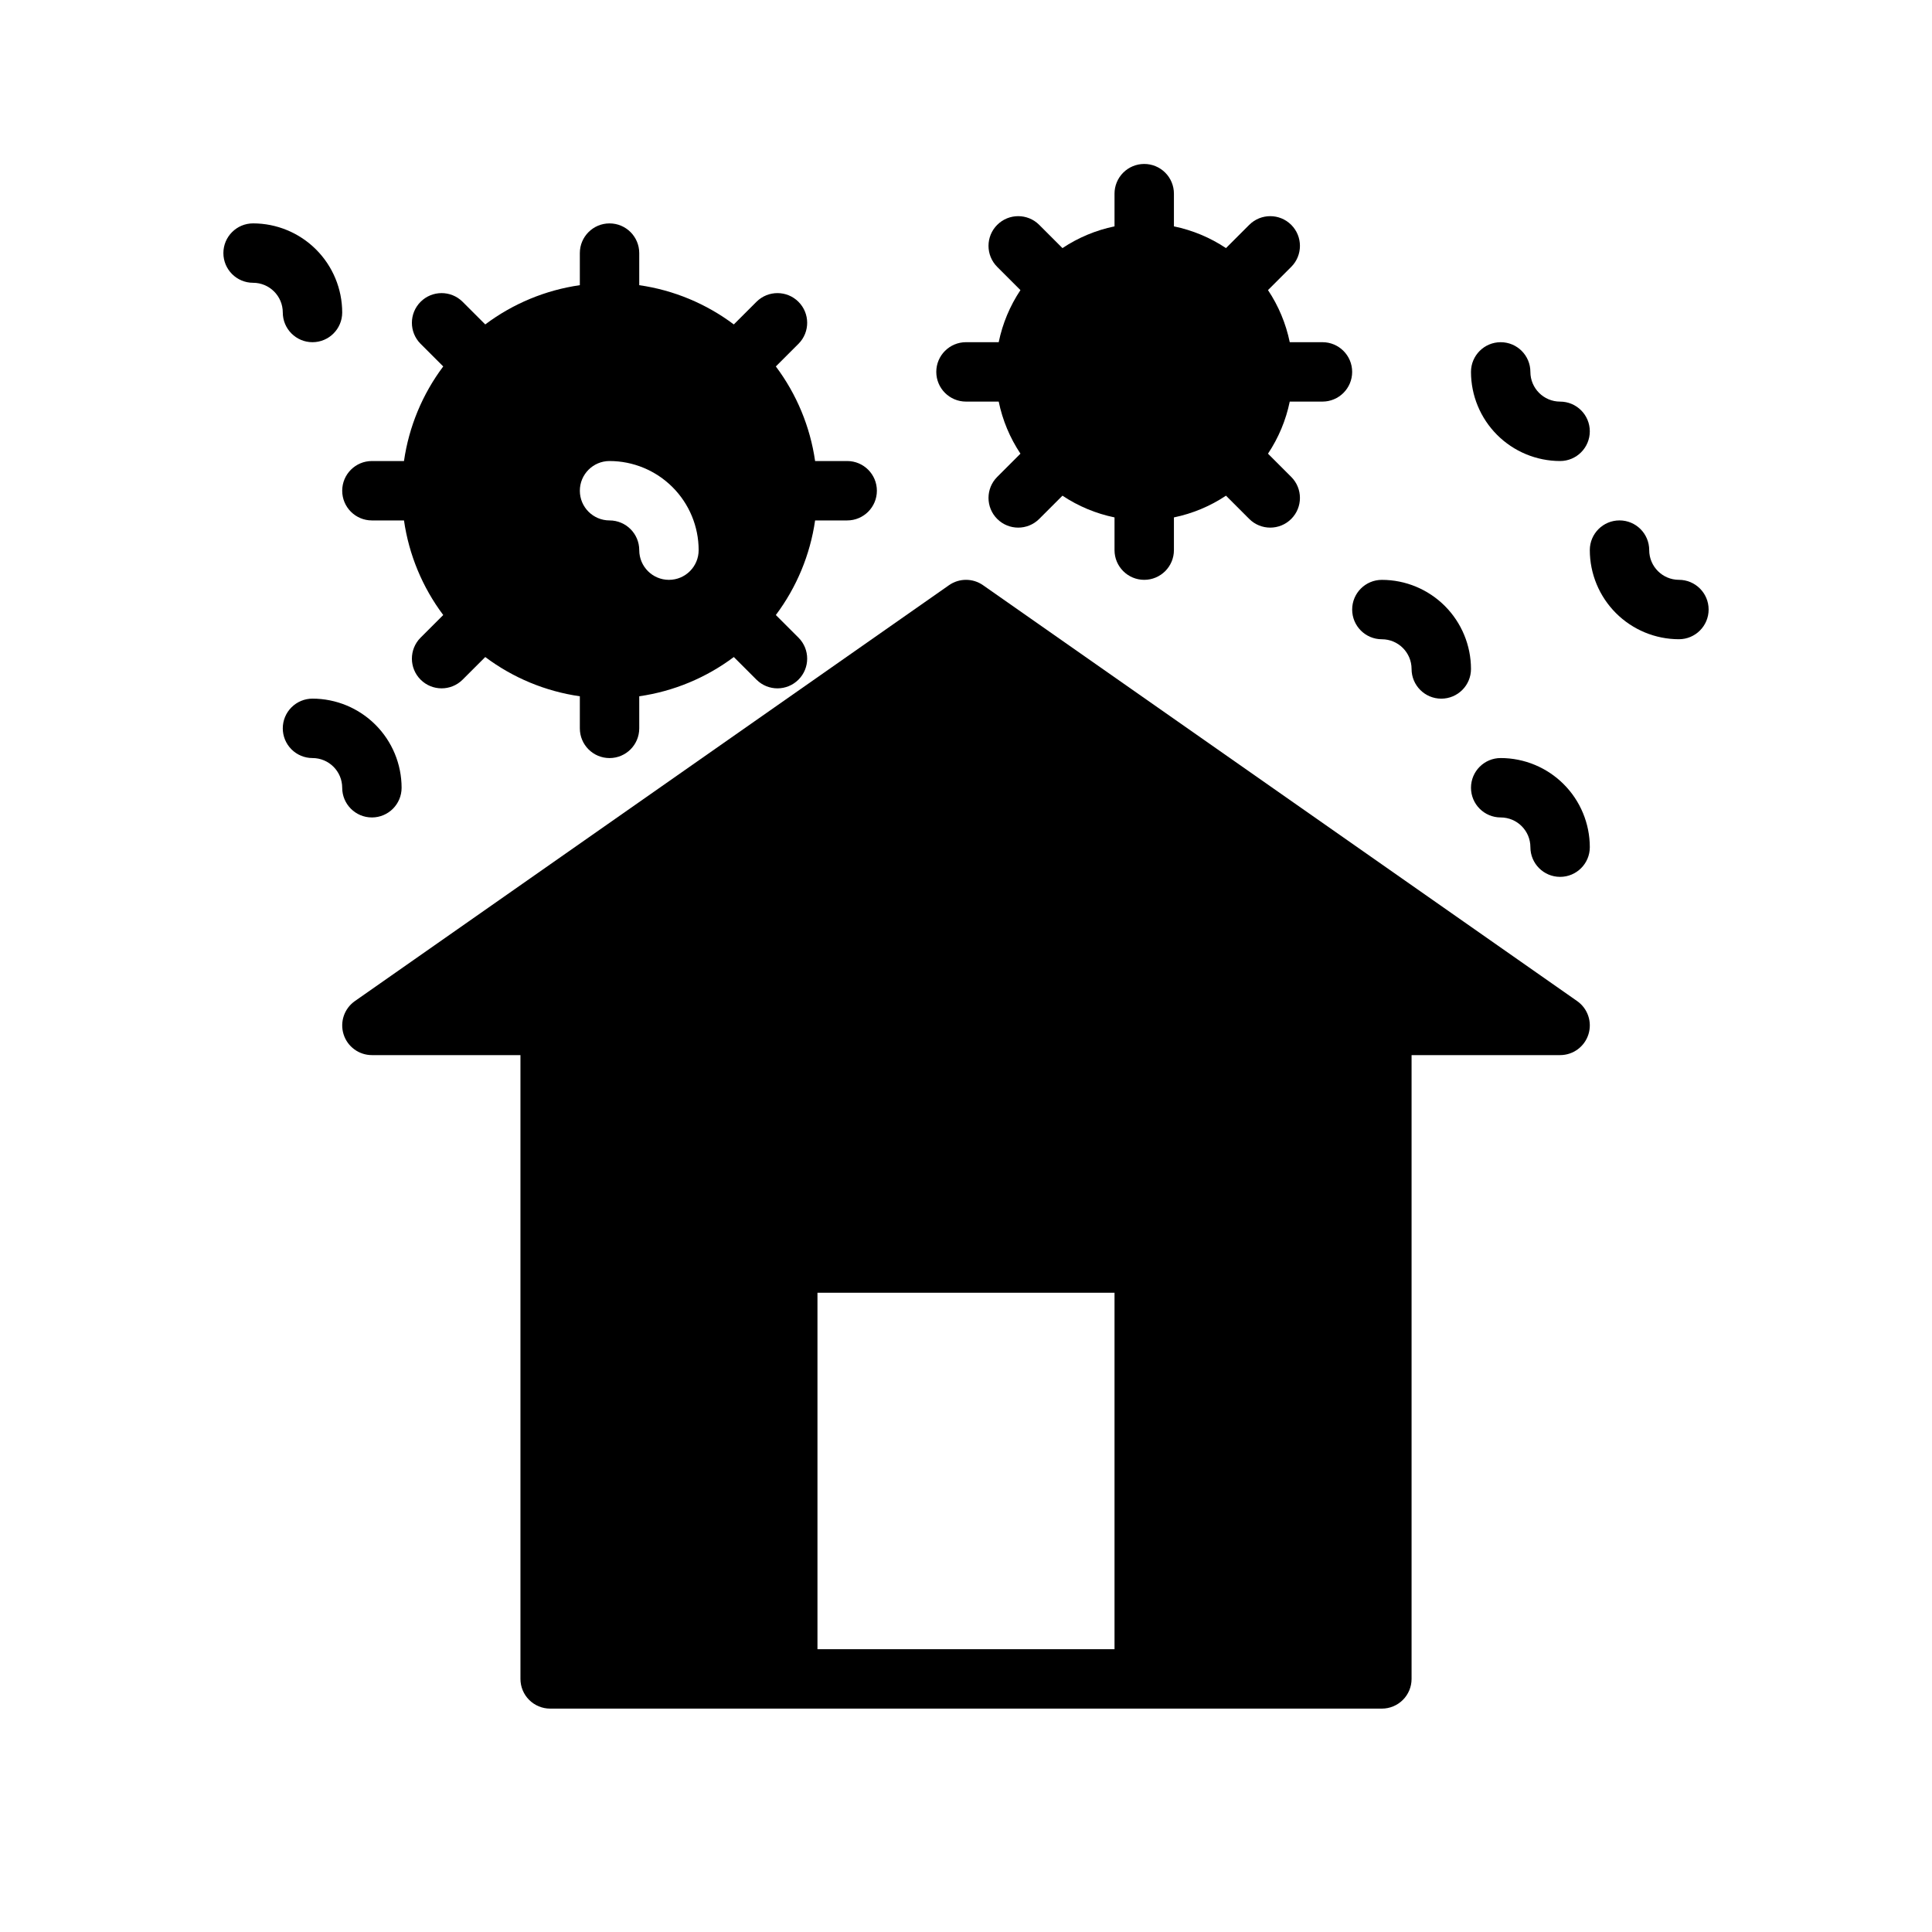 <?xml version="1.0" encoding="UTF-8"?>
<!-- Uploaded to: SVG Repo, www.svgrepo.com, Generator: SVG Repo Mixer Tools -->
<svg fill="#000000" width="800px" height="800px" version="1.1" viewBox="144 144 512 512" xmlns="http://www.w3.org/2000/svg">
 <g>
  <path d="m289.79 596.8h220.42c2.086 0 4.09-0.832 5.566-2.309 1.477-1.473 2.305-3.477 2.305-5.566v-165.31h39.359c3.438 0.004 6.481-2.227 7.512-5.504 1.035-3.277-0.18-6.848-2.996-8.816l-157.44-110.21c-2.711-1.898-6.316-1.898-9.027 0l-157.44 110.21h0.004c-2.82 1.969-4.031 5.539-3 8.816s4.074 5.508 7.512 5.504h39.359v165.31c0 2.09 0.828 4.094 2.305 5.566 1.477 1.477 3.481 2.309 5.566 2.309zm149.57-15.742-78.723-0.004v-94.465h78.723z"/>
  <path d="m218.94 337.02c0 2.086 0.828 4.09 2.305 5.566 1.477 1.477 3.481 2.305 5.566 2.305 4.348 0.004 7.871 3.527 7.875 7.871 0 4.348 3.523 7.871 7.871 7.871s7.871-3.523 7.871-7.871c-0.008-6.262-2.496-12.262-6.926-16.691-4.426-4.426-10.43-6.918-16.691-6.926-2.086 0-4.09 0.832-5.566 2.309-1.477 1.477-2.305 3.477-2.305 5.566z"/>
  <path d="m510.21 313.41c4.344 0.004 7.867 3.527 7.871 7.871 0 4.348 3.523 7.871 7.871 7.871 4.348 0 7.875-3.523 7.875-7.871-0.008-6.262-2.5-12.262-6.926-16.691-4.426-4.426-10.43-6.918-16.691-6.922-4.348 0-7.871 3.523-7.871 7.871s3.523 7.871 7.871 7.871z"/>
  <path d="m211.07 218.94c4.344 0.004 7.867 3.527 7.871 7.871 0 4.348 3.523 7.875 7.871 7.875s7.875-3.527 7.875-7.875c-0.008-6.262-2.5-12.262-6.926-16.691-4.426-4.426-10.43-6.918-16.691-6.922-4.348 0-7.871 3.523-7.871 7.871 0 4.348 3.523 7.871 7.871 7.871z"/>
  <path d="m541.7 344.89c-4.348 0-7.871 3.523-7.871 7.871s3.523 7.871 7.871 7.871c4.344 0.008 7.867 3.527 7.871 7.875 0 4.348 3.523 7.871 7.871 7.871s7.875-3.523 7.875-7.871c-0.008-6.262-2.5-12.266-6.926-16.691-4.426-4.43-10.43-6.918-16.691-6.926z"/>
  <path d="m242.56 281.92h8.5c1.309 9.098 4.887 17.715 10.402 25.066l-6.027 6.023c-3.047 3.078-3.031 8.039 0.027 11.102 3.062 3.062 8.023 3.078 11.105 0.035l6.031-6.027c7.348 5.516 15.969 9.094 25.066 10.402v8.504c0 4.348 3.523 7.871 7.871 7.871s7.871-3.523 7.871-7.871v-8.504c9.094-1.309 17.715-4.887 25.066-10.402l6.031 6.027c3.078 3.047 8.039 3.031 11.102-0.035 3.062-3.062 3.074-8.023 0.027-11.102l-6.027-6.023c5.516-7.352 9.094-15.969 10.406-25.066h8.5c4.348 0 7.871-3.523 7.871-7.871s-3.523-7.871-7.871-7.871h-8.5c-1.312-9.098-4.891-17.719-10.406-25.066l6.027-6.023c3.047-3.078 3.035-8.039-0.027-11.105-3.062-3.062-8.023-3.078-11.102-0.035l-6.031 6.027h-0.004c-7.348-5.516-15.969-9.094-25.062-10.402v-8.5c0-4.348-3.523-7.871-7.871-7.871s-7.871 3.523-7.871 7.871v8.5c-9.098 1.309-17.719 4.887-25.066 10.402l-6.031-6.027c-3.082-3.043-8.043-3.027-11.105 0.035-3.059 3.066-3.074 8.027-0.027 11.105l6.027 6.023c-5.516 7.348-9.094 15.969-10.402 25.066h-8.5c-4.348 0-7.871 3.523-7.871 7.871s3.523 7.871 7.871 7.871zm62.977-15.742c6.262 0.004 12.262 2.496 16.691 6.922 4.426 4.43 6.918 10.43 6.922 16.691 0 4.348-3.523 7.875-7.871 7.875s-7.871-3.527-7.871-7.875c-0.004-4.344-3.527-7.867-7.871-7.871-4.348 0-7.871-3.523-7.871-7.871s3.523-7.871 7.871-7.871z"/>
  <path d="m588.93 297.66c-4.344-0.008-7.867-3.527-7.871-7.875 0-4.348-3.523-7.871-7.871-7.871s-7.871 3.523-7.871 7.871c0.004 6.262 2.496 12.266 6.922 16.691 4.43 4.43 10.43 6.918 16.691 6.926 4.348 0 7.875-3.523 7.875-7.871s-3.527-7.871-7.875-7.871z"/>
  <path d="m557.44 250.43c-4.344-0.004-7.867-3.527-7.871-7.871 0-4.348-3.523-7.871-7.871-7.871-4.348 0-7.871 3.523-7.871 7.871 0.004 6.262 2.496 12.262 6.922 16.691 4.43 4.426 10.43 6.918 16.691 6.926 4.348 0 7.875-3.527 7.875-7.875 0-4.348-3.527-7.871-7.875-7.871z"/>
  <path d="m447.23 187.45c-2.086 0-4.09 0.828-5.566 2.305-1.477 1.477-2.305 3.481-2.305 5.566v8.668c-4.926 1.016-9.613 2.973-13.797 5.762l-6.16-6.16c-3.074-3.074-8.059-3.074-11.133 0s-3.074 8.059 0 11.133l6.16 6.16v-0.004c-2.793 4.188-4.75 8.875-5.762 13.805h-8.668c-4.348 0-7.875 3.523-7.875 7.871s3.527 7.871 7.875 7.871h8.668c1.012 4.93 2.969 9.613 5.762 13.801l-6.16 6.16c-3.074 3.074-3.074 8.059 0 11.133 3.074 3.074 8.059 3.074 11.133 0l6.16-6.16c4.184 2.789 8.871 4.742 13.797 5.758v8.668c0 4.348 3.523 7.875 7.871 7.875 4.348 0 7.871-3.527 7.871-7.875v-8.668c4.926-1.016 9.613-2.969 13.797-5.758l6.16 6.16c3.074 3.074 8.059 3.074 11.133 0 3.074-3.074 3.074-8.059 0-11.133l-6.16-6.16c2.793-4.188 4.75-8.871 5.766-13.801h8.664c4.348 0 7.875-3.523 7.875-7.871s-3.527-7.871-7.875-7.871h-8.664c-1.016-4.93-2.973-9.617-5.766-13.805l6.16-6.16v0.004c3.074-3.074 3.074-8.059 0-11.133-3.074-3.074-8.059-3.074-11.133 0l-6.16 6.16c-4.184-2.789-8.871-4.746-13.797-5.762v-8.668c0-2.086-0.828-4.09-2.305-5.566-1.477-1.477-3.477-2.305-5.566-2.305z"/>
 </g>
</svg>
